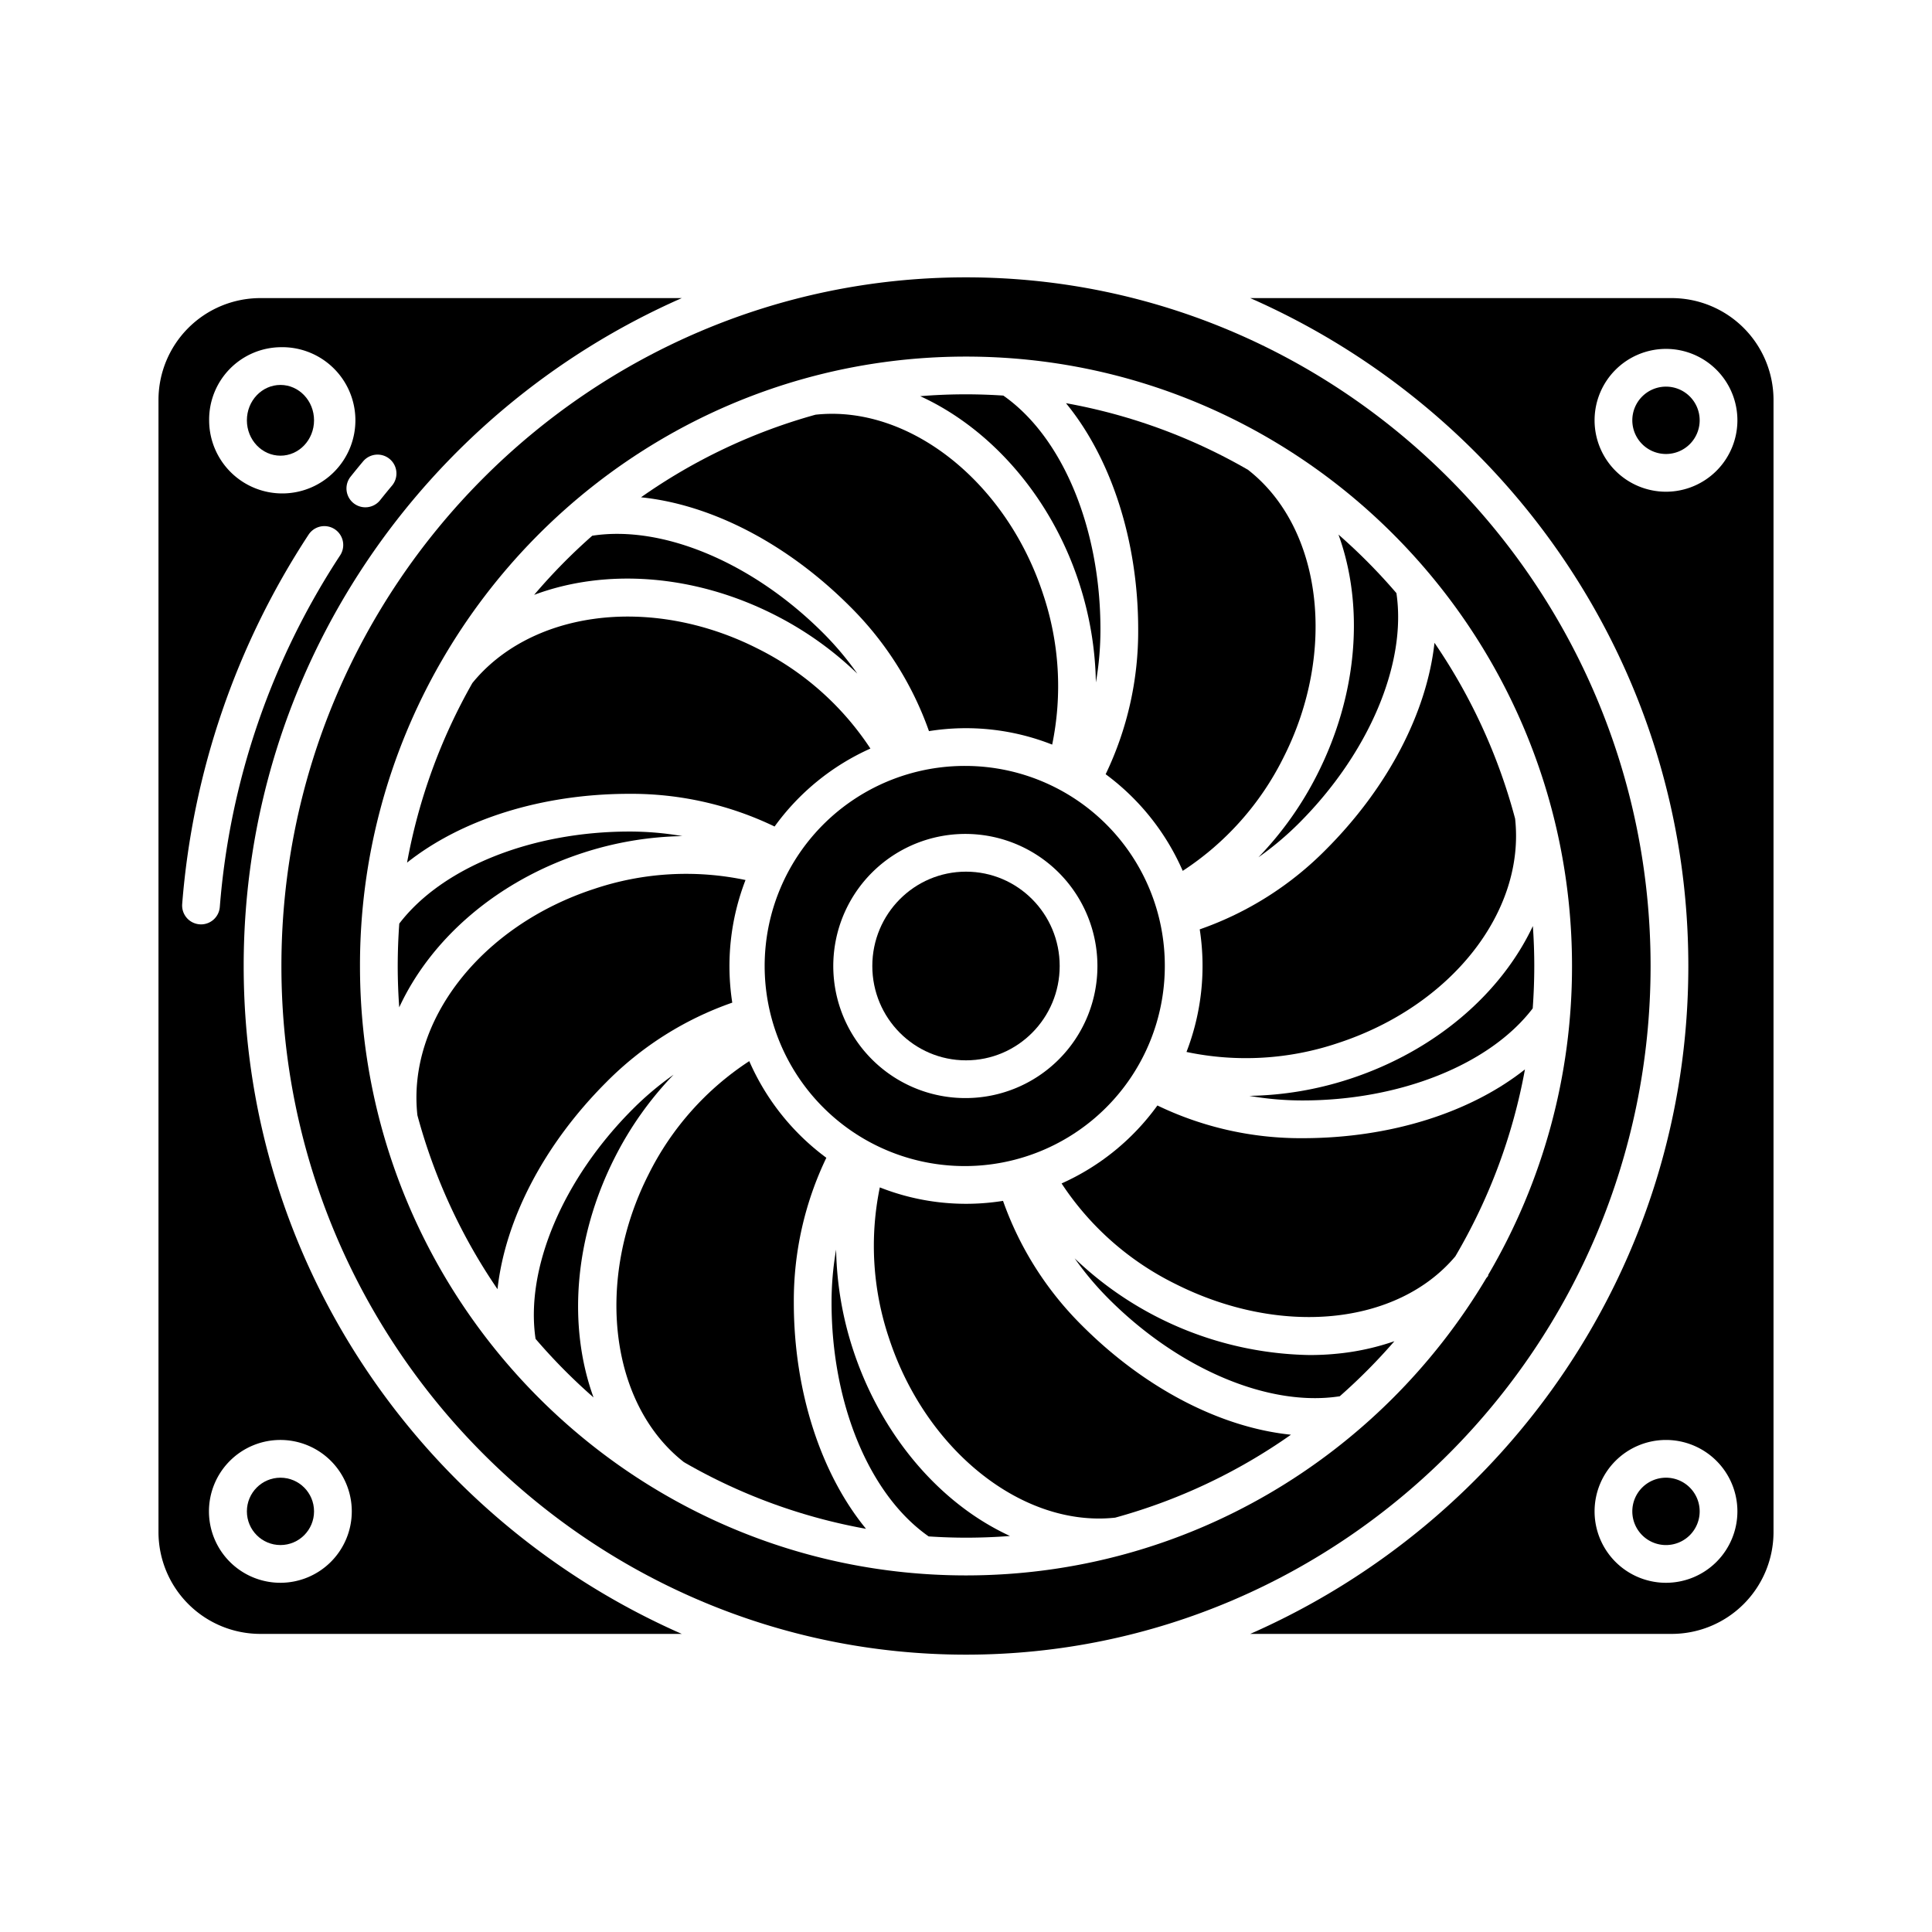 <svg xmlns="http://www.w3.org/2000/svg" xml:space="preserve" width="512" height="512" style="enable-background:new 0 0 512 512"><path d="M256 202.979A53.022 53.022 0 1 0 308.687 256 52.914 52.914 0 0 0 256 202.979zM256 291a35 35 0 1 1 34.828-35A34.954 34.954 0 0 1 256 291zm29.936-136.654a90.086 90.086 0 0 1 4.485 26.5 81.811 81.811 0 0 0 1.209-14.032c0-26.9-10.067-51.033-25.739-61.98a151.417 151.417 0 0 0-9.891-.335q-6.126 0-12.133.493c18.544 8.482 34.581 26.455 42.069 49.354z" data-original="#000000"/><ellipse cx="256" cy="256" data-original="#000000" rx="24.828" ry="25"/><path d="M205.274 219.037a63.113 63.113 0 0 1 25.394-20.662 76.567 76.567 0 0 0-29.9-26.5c-13.91-7.055-29.354-9.843-43.483-7.851-13.382 1.885-24.75 7.92-32.109 17a150.993 150.993 0 0 0-17.3 47.577c14.471-11.476 35.691-18.23 58.941-18.23a87.441 87.441 0 0 1 38.457 8.666zM443.1 79H331.325c68.207 30 116.1 97.736 116.1 177s-47.89 147-116.1 177H443.1a27 27 0 0 0 26.9-27V106a27 27 0 0 0-26.9-27zm-1.57 340.455a18.925 18.925 0 1 1 18.9-18.925 18.933 18.933 0 0 1-18.9 18.925zm0-289.144a18.925 18.925 0 1 1 18.9-18.925 18.933 18.933 0 0 1-18.9 18.925z" data-original="#000000"/><path d="M293.01 205.177a63.337 63.337 0 0 1 20.426 25.612 76.482 76.482 0 0 0 26.693-30.024c14.254-28.1 10.251-60.86-9.31-76.193l.01-.013a148.993 148.993 0 0 0-48.334-17.71c11.921 14.519 19.135 36.389 19.135 59.966a87.475 87.475 0 0 1-8.62 38.362zm-87.722-42.225a90.074 90.074 0 0 1 21.912 15.57 81.733 81.733 0 0 0-9.069-10.779c-18.674-18.675-42.5-28.657-61.176-25.77a152.551 152.551 0 0 0-15.4 15.67c18.819-7.043 42.262-5.58 63.733 5.309z" data-original="#000000"/><ellipse cx="74.326" cy="111.386" data-original="#000000" rx="8.898" ry="9.374"/><path d="M64.578 256c0-79.264 47.89-147 116.1-177H68.9A27 27 0 0 0 42 106v300a27 27 0 0 0 26.9 27h111.775c-68.207-30-116.097-97.736-116.097-177zm38.693-134.357a5 5 0 0 1 .622 7.044q-1.606 1.917-3.166 3.875a5 5 0 0 1-7.823-6.229q1.638-2.056 3.324-4.068a5 5 0 0 1 7.043-.622zm-28.945-29.63a19.379 19.379 0 1 1-18.9 19.373 19.161 19.161 0 0 1 18.9-19.373zm-21.444 152.94a5 5 0 0 1-4.6-5.373 208.111 208.111 0 0 1 33.5-97.9 5 5 0 1 1 8.356 5.494 198.086 198.086 0 0 0-31.887 93.186 5 5 0 0 1-4.98 4.612 7.658 7.658 0 0 1-.389-.019zm21.444 174.5a18.925 18.925 0 1 1 18.9-18.925 18.933 18.933 0 0 1-18.9 18.927z" data-original="#000000"/><ellipse cx="74.326" cy="400.53" data-original="#000000" rx="8.898" ry="8.924"/><path d="M154.346 226.064a90.118 90.118 0 0 1 26.486-4.488 81.837 81.837 0 0 0-14.017-1.206c-25.952 0-49.654 9.528-61 24.391q-.408 5.567-.415 11.239c0 3.684.139 7.336.4 10.955 8.374-18.106 25.862-33.473 48.546-40.891zm203.308 59.872a90.051 90.051 0 0 1-26.545 4.478 81.8 81.8 0 0 0 14.076 1.216c25.927 0 49.662-9.538 61-24.4q.408-5.565.415-11.234c0-3.559-.133-7.088-.374-10.586-8.433 17.9-25.919 33.119-48.572 40.526zM333.5 227.188a81.879 81.879 0 0 0 10.76-9.057c18.576-18.576 28.578-42.316 25.805-60.949a152.577 152.577 0 0 0-15.356-15.513c6.818 18.782 5.23 42.151-5.658 63.619a90.136 90.136 0 0 1-15.551 21.9z" data-original="#000000"/><path d="M317.941 246.29a63.236 63.236 0 0 1-3.509 32.489 76.411 76.411 0 0 0 40.114-2.348c30.015-9.815 49.683-34.77 46.975-59.473a151.311 151.311 0 0 0-21.367-46.607c-2.034 18.421-12.269 38.295-28.825 54.852a87.439 87.439 0 0 1-33.388 21.087zm-71.754-52.533a62.172 62.172 0 0 1 32.649 3.571 76.558 76.558 0 0 0-2.405-39.874c-9.774-29.892-35.631-50.235-60.306-47.554a149.67 149.67 0 0 0-46.248 21.89c18.548 1.9 38.607 12.163 55.326 28.881a87.551 87.551 0 0 1 20.984 33.086zm98.998 107.873a87.438 87.438 0 0 1-38.459-8.667 63.116 63.116 0 0 1-25.393 20.662 76.557 76.557 0 0 0 29.9 26.5c28.01 14.206 59.016 11.128 74.44-7.174a151.013 151.013 0 0 0 18.454-49.551c-14.478 11.472-35.715 18.23-58.942 18.23z" data-original="#000000"/><path d="M437.422 256c0-100.631-81.385-182.5-181.422-182.5S74.578 155.369 74.578 256 155.963 438.5 256 438.5 437.422 356.631 437.422 256zM256 417.5c-88.556 0-160.6-72.449-160.6-161.5a161.209 161.209 0 0 1 21.493-80.638h-.006l.032-.039C144.718 127.045 196.649 94.5 256 94.5c88.556 0 160.6 72.449 160.6 161.5a161.187 161.187 0 0 1-22.273 81.962l.111.087c-.18.23-.375.448-.559.675C365.8 385.869 314.509 417.5 256 417.5z" data-original="#000000"/><path d="M347.063 359.1a92.23 92.23 0 0 1-62.263-25.622 81.87 81.87 0 0 0 9.07 10.779c18.674 18.675 42.5 28.665 61.176 25.77a152.321 152.321 0 0 0 14.485-14.594 65.606 65.606 0 0 1-13.865 3.168 73.38 73.38 0 0 1-8.603.499zm-153.004-93.39a63.24 63.24 0 0 1 3.511-32.495 76.488 76.488 0 0 0-40.116 2.354c-29.97 9.8-49.579 34.962-46.841 59.97a151.319 151.319 0 0 0 21.23 46.105c2.031-18.416 12.26-38.278 28.828-54.847a87.443 87.443 0 0 1 33.388-21.087zM441.53 391.606a8.925 8.925 0 1 0 8.9 8.924 8.921 8.921 0 0 0-8.9-8.924zm0-289.144a8.925 8.925 0 1 0 8.9 8.924 8.921 8.921 0 0 0-8.9-8.924zM226.064 357.654a90.086 90.086 0 0 1-4.485-26.5 81.811 81.811 0 0 0-1.209 14.032c0 26.9 10.067 51.033 25.739 61.98 3.271.214 6.567.335 9.891.335q5.878 0 11.648-.45a68.312 68.312 0 0 1-13-7.907c-12.939-9.956-23.091-24.691-28.584-41.49z" data-original="#000000"/><path d="M218.99 306.823a63.337 63.337 0 0 1-20.426-25.612 76.475 76.475 0 0 0-26.693 30.024c-14.254 28.1-10.251 60.86 9.31 76.193l-.01.013a148.993 148.993 0 0 0 48.334 17.71c-11.921-14.519-19.135-36.389-19.135-59.966a87.475 87.475 0 0 1 8.62-38.362z" data-original="#000000"/><path d="M178.5 284.812a81.891 81.891 0 0 0-10.76 9.057c-18.591 18.59-28.58 42.306-25.808 60.944a152.449 152.449 0 0 0 15.359 15.518c-6.818-18.782-5.23-42.151 5.658-63.619a90.136 90.136 0 0 1 15.551-21.9zm87.313 33.431a62.172 62.172 0 0 1-32.649-3.571 76.558 76.558 0 0 0 2.405 39.874c9.784 29.92 35.5 50.3 59.967 47.646a149.634 149.634 0 0 0 46.581-21.978c-18.546-1.9-38.6-12.169-55.32-28.885a87.551 87.551 0 0 1-20.984-33.086z" data-original="#000000"/></svg>